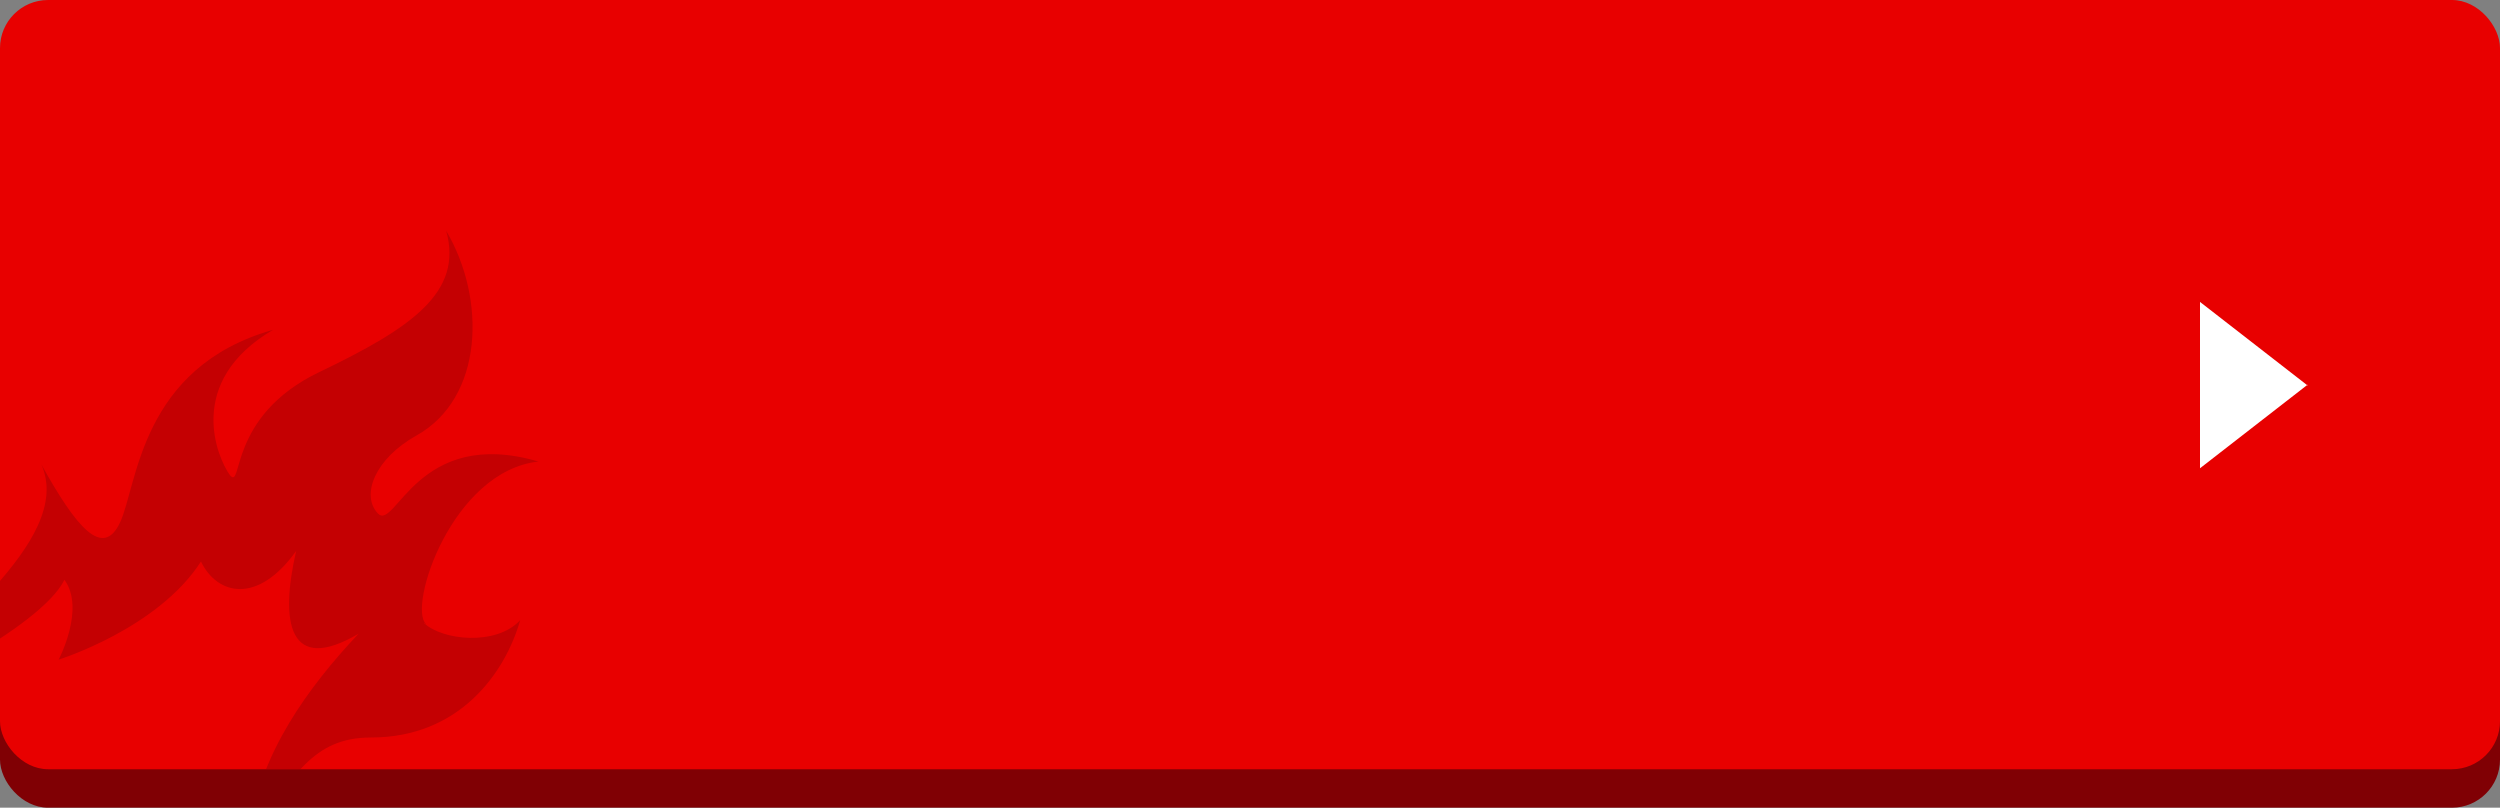 <?xml version="1.0" encoding="UTF-8"?>
<svg xmlns="http://www.w3.org/2000/svg" xmlns:xlink="http://www.w3.org/1999/xlink" version="1.1" viewBox="0 0 260 84">
  <rect x="0" y="0" width="260" height="84" fill="#808080" stroke="none"/>
  <defs>
    <style>
      .cls-1 {
        fill: none;
      }

      .cls-2 {
        fill: #fff;
      }

      .cls-3 {
        fill: #800004;
      }

      .cls-4 {
        fill: #700006;
      }

      .cls-5 {
        opacity: .3;
      }

      .cls-6 {
        fill: #e80000;
      }

      .cls-7 {
        clip-path: url(#clippath);
      }
    </style>
    <clipPath id="clippath">
      <rect class="cls-1" y="0" width="260" height="80" rx="5" ry="5"/>
    </clipPath>
  </defs>
  <!-- Generator: Adobe Illustrator 28.7.7, SVG Export Plug-In . SVG Version: 1.2.0 Build 194)  -->
  <g>
    <g id="_レイヤー_1" data-name="レイヤー_1">
      <g id="_レイヤー_1-2" data-name="_レイヤー_1">
        <rect class="cls-3" y="4" width="260" height="80" rx="5" ry="5"/>
        <rect class="cls-6" y="0" width="260" height="80" rx="5" ry="5"/>
        <path class="cls-2" d="M240,40l-11.2,8.7v-17.3l11.2,8.7h0Z"/>
        <g class="cls-7">
          <g class="cls-5">
            <path class="cls-4" d="M44.3,64.9c-1.9-1.8,2.7-15.9,11.7-16.9-12.6-3.7-14.9,7.3-16.7,5.4-1.8-1.9-.3-5.7,4-8.1,7-3.9,7.3-14.2,3.1-21.3,1.8,6.4-3.6,10.1-13.2,14.7-9.6,4.6-7.9,12.4-9.3,10.7-1.3-1.8-4.7-9.7,4.5-15.1-13.8,3.9-14.1,16.1-15.9,20-1.8,3.9-4.6.5-8.2-6,3.6,8.1-11.6,18-15.4,24.3,0,0,15.3-7.2,17.8-12.3,2.2,3-.6,8.3-.6,8.3,0,0,10.3-3.2,14.8-10.2,1.7,3.5,5.9,4.5,9.9-1.1-1.7,7.4-.8,12.9,6.5,8.6-5.3,5.6-10.3,12.6-11.2,20.1,4.7-5,6.2-9.3,12.5-9.3,9.1,0,13.9-6.6,15.5-12.2-2.5,2.7-8.1,2.1-10,.3h.2Z"/>
          </g>
        </g>
      </g>
    </g>
  </g>
</svg>